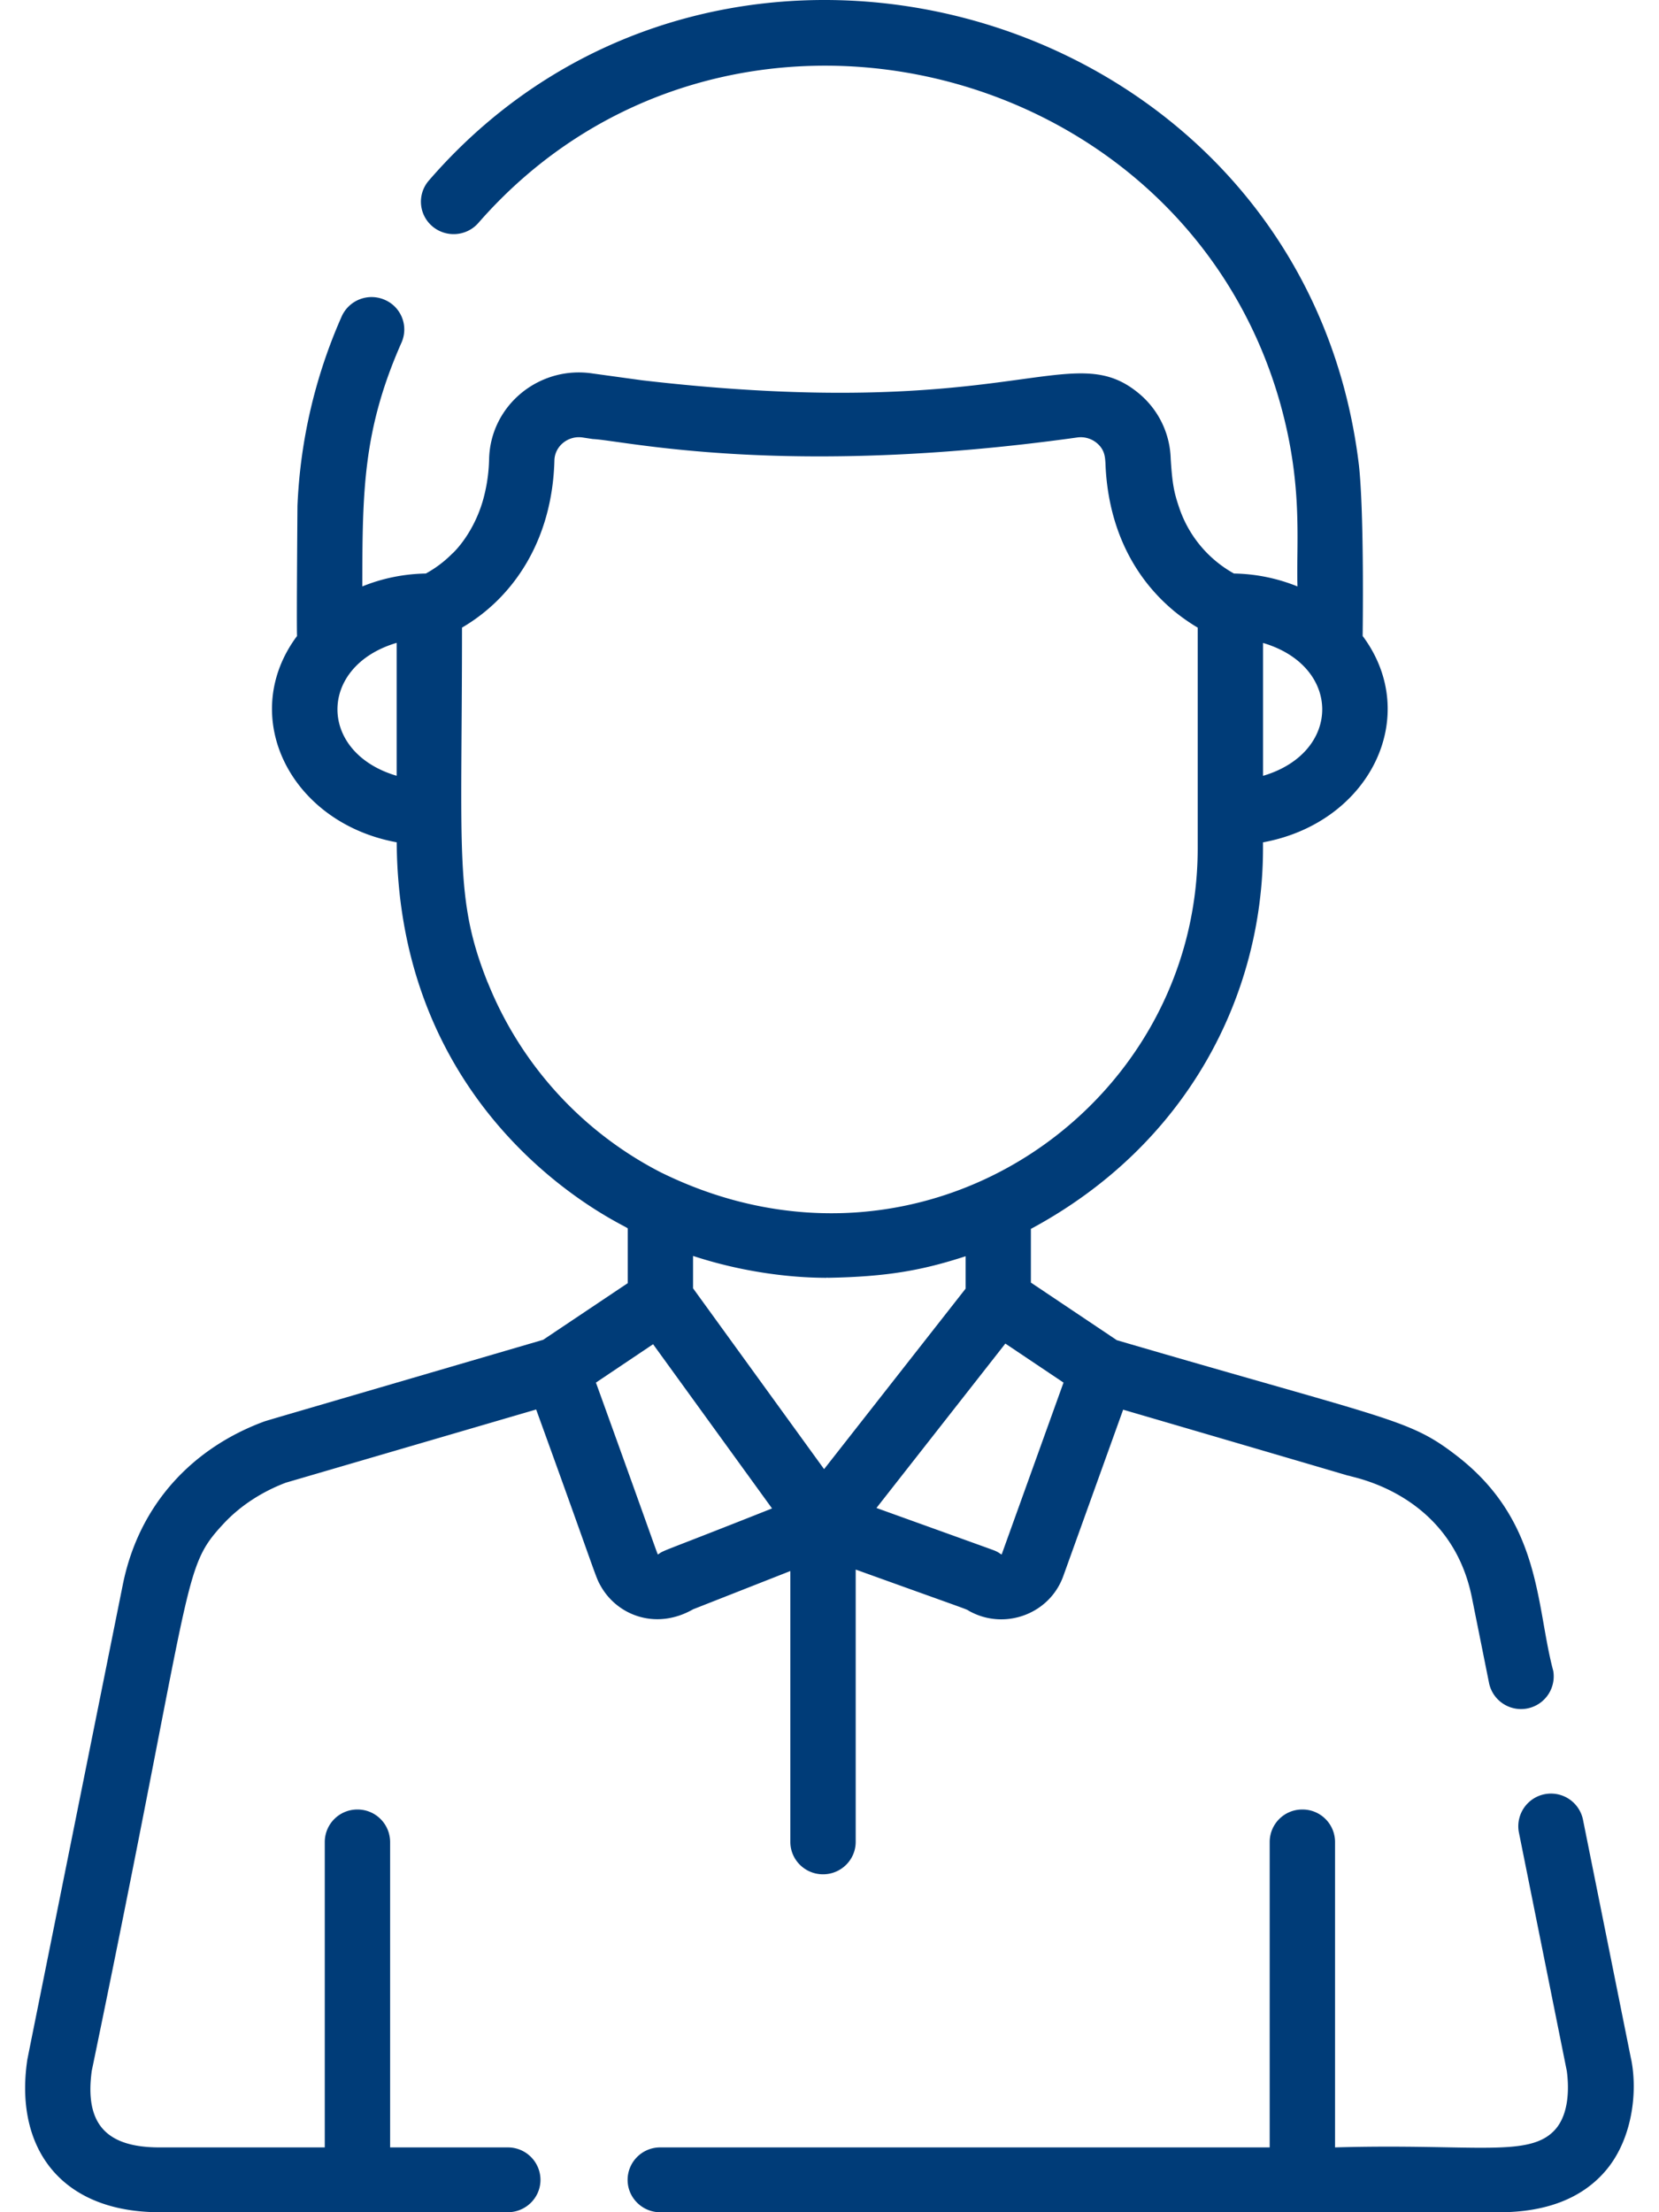 <svg width="33" height="44" fill="none" xmlns="http://www.w3.org/2000/svg"><path d="M32.445 40.956l-.959-4.773a.65.65 0 00-1.275.252l.955 4.755c.034.248.071.82-.226 1.16-.508.579-1.598.28-4.384.361v-6.076a.647.647 0 00-.65-.645.647.647 0 00-.65.645v6.076H13.134a.647.647 0 00-.65.645c0 .356.292.645.65.645h16.682c.93 0 1.638-.271 2.106-.807.535-.61.662-1.554.524-2.238h-.001z" fill="#003C78"/><path d="M30.896 33.231c-.347-1.29-.225-2.961-1.908-4.268-.961-.745-1.258-.694-6.772-2.307l-1.71-1.146v-1.068c3.119-1.678 4.617-4.652 4.617-7.57v-.118c2.129-.39 3.168-2.515 1.982-4.105 0-.01.035-2.39-.073-3.389C25.944.15 14.396-3.186 8.534 3.587a.641.641 0 00.061.91c.27.234.681.208.918-.06 4.832-5.537 14.024-3.358 15.962 3.62l.01.038c.438 1.604.296 2.721.324 3.569a3.516 3.516 0 00-1.264-.257 2.358 2.358 0 01-1.075-1.269c-.11-.318-.15-.48-.183-1.014a1.75 1.75 0 00-.638-1.303c-1.357-1.123-2.52.598-9.876-.257l-.98-.135c-1.057-.164-2.037.624-2.064 1.701a3.264 3.264 0 01-.13.848c-.213.708-.636 1.065-.605 1.035a2.28 2.28 0 01-.523.394c-.451.008-.88.1-1.264.257.002-1.883.01-3.112.78-4.851a.642.642 0 00-.335-.85.652.652 0 00-.856.332 10.373 10.373 0 00-.879 3.764c0 .009-.02 2.416-.008 2.59-1.19 1.595-.14 3.715 1.982 4.104.04 5.63 4.513 7.603 4.579 7.668l.017.01v1.09l-1.683 1.127c-5.051 1.478-5.492 1.604-5.552 1.626-1.415.524-2.488 1.641-2.81 3.248C.46 41.382.543 40.958.54 40.99.29 42.733 1.219 44 3.175 44h6.926c.359 0 .65-.289.65-.645a.648.648 0 00-.65-.644H7.76v-6.077a.648.648 0 00-.65-.644.648.648 0 00-.65.644v6.077H3.175c-1.052 0-1.495-.457-1.35-1.522 2.056-9.917 1.772-9.968 2.621-10.882.338-.364.773-.64 1.239-.817l4.97-1.453s.003-.002.01-.003c1.253 3.455 1.169 3.308 1.29 3.521.337.586 1.107.868 1.832.453l1.934-.761v5.387c0 .356.291.645.65.645.359 0 .65-.289.65-.645v-5.416c2.819 1.015 2.014.714 2.346.869.68.316 1.52-.006 1.784-.741l1.19-3.308c5.734 1.677 4.256 1.252 4.505 1.317.053.031 2.014.344 2.432 2.419l.343 1.709a.65.65 0 001.275-.252zm-5.772-20.443c1.57.463 1.569 2.18 0 2.643v-2.643zM7.89 15.43c-1.57-.462-1.57-2.18 0-2.644v2.644zm1.81 4.11c-.66-1.654-.51-2.534-.51-7.057 1.034-.604 1.797-1.751 1.838-3.326.008-.29.28-.5.564-.455l.2.03c.618.03 3.818.781 9.63-.03a.5.5 0 01.393.108c.159.132.166.277.174.402.041 1.142.466 2.17 1.317 2.901l-.004-.004c.12.107.332.263.522.374v4.39c0 5.2-5.512 8.99-10.675 6.447l-.01-.005a7.304 7.304 0 01-3.437-3.774H9.7zm3.391 11.377c-.018-.002.044.127-1.237-3.418l1.137-.763 2.366 3.266c-2.232.887-2.14.821-2.266.915zm3.301-1.697l-2.606-3.596v-.644c1.42.466 2.58.43 2.658.436v-.006h.012v.005c1.207-.02 1.907-.154 2.752-.429v.644l-2.815 3.59h-.001zm3.533 1.694c-.014.013-.038-.038-.177-.087-.177-.065-2.04-.735-2.314-.834l2.564-3.27 1.157.776-1.229 3.415z" fill="#003C78"/></svg>